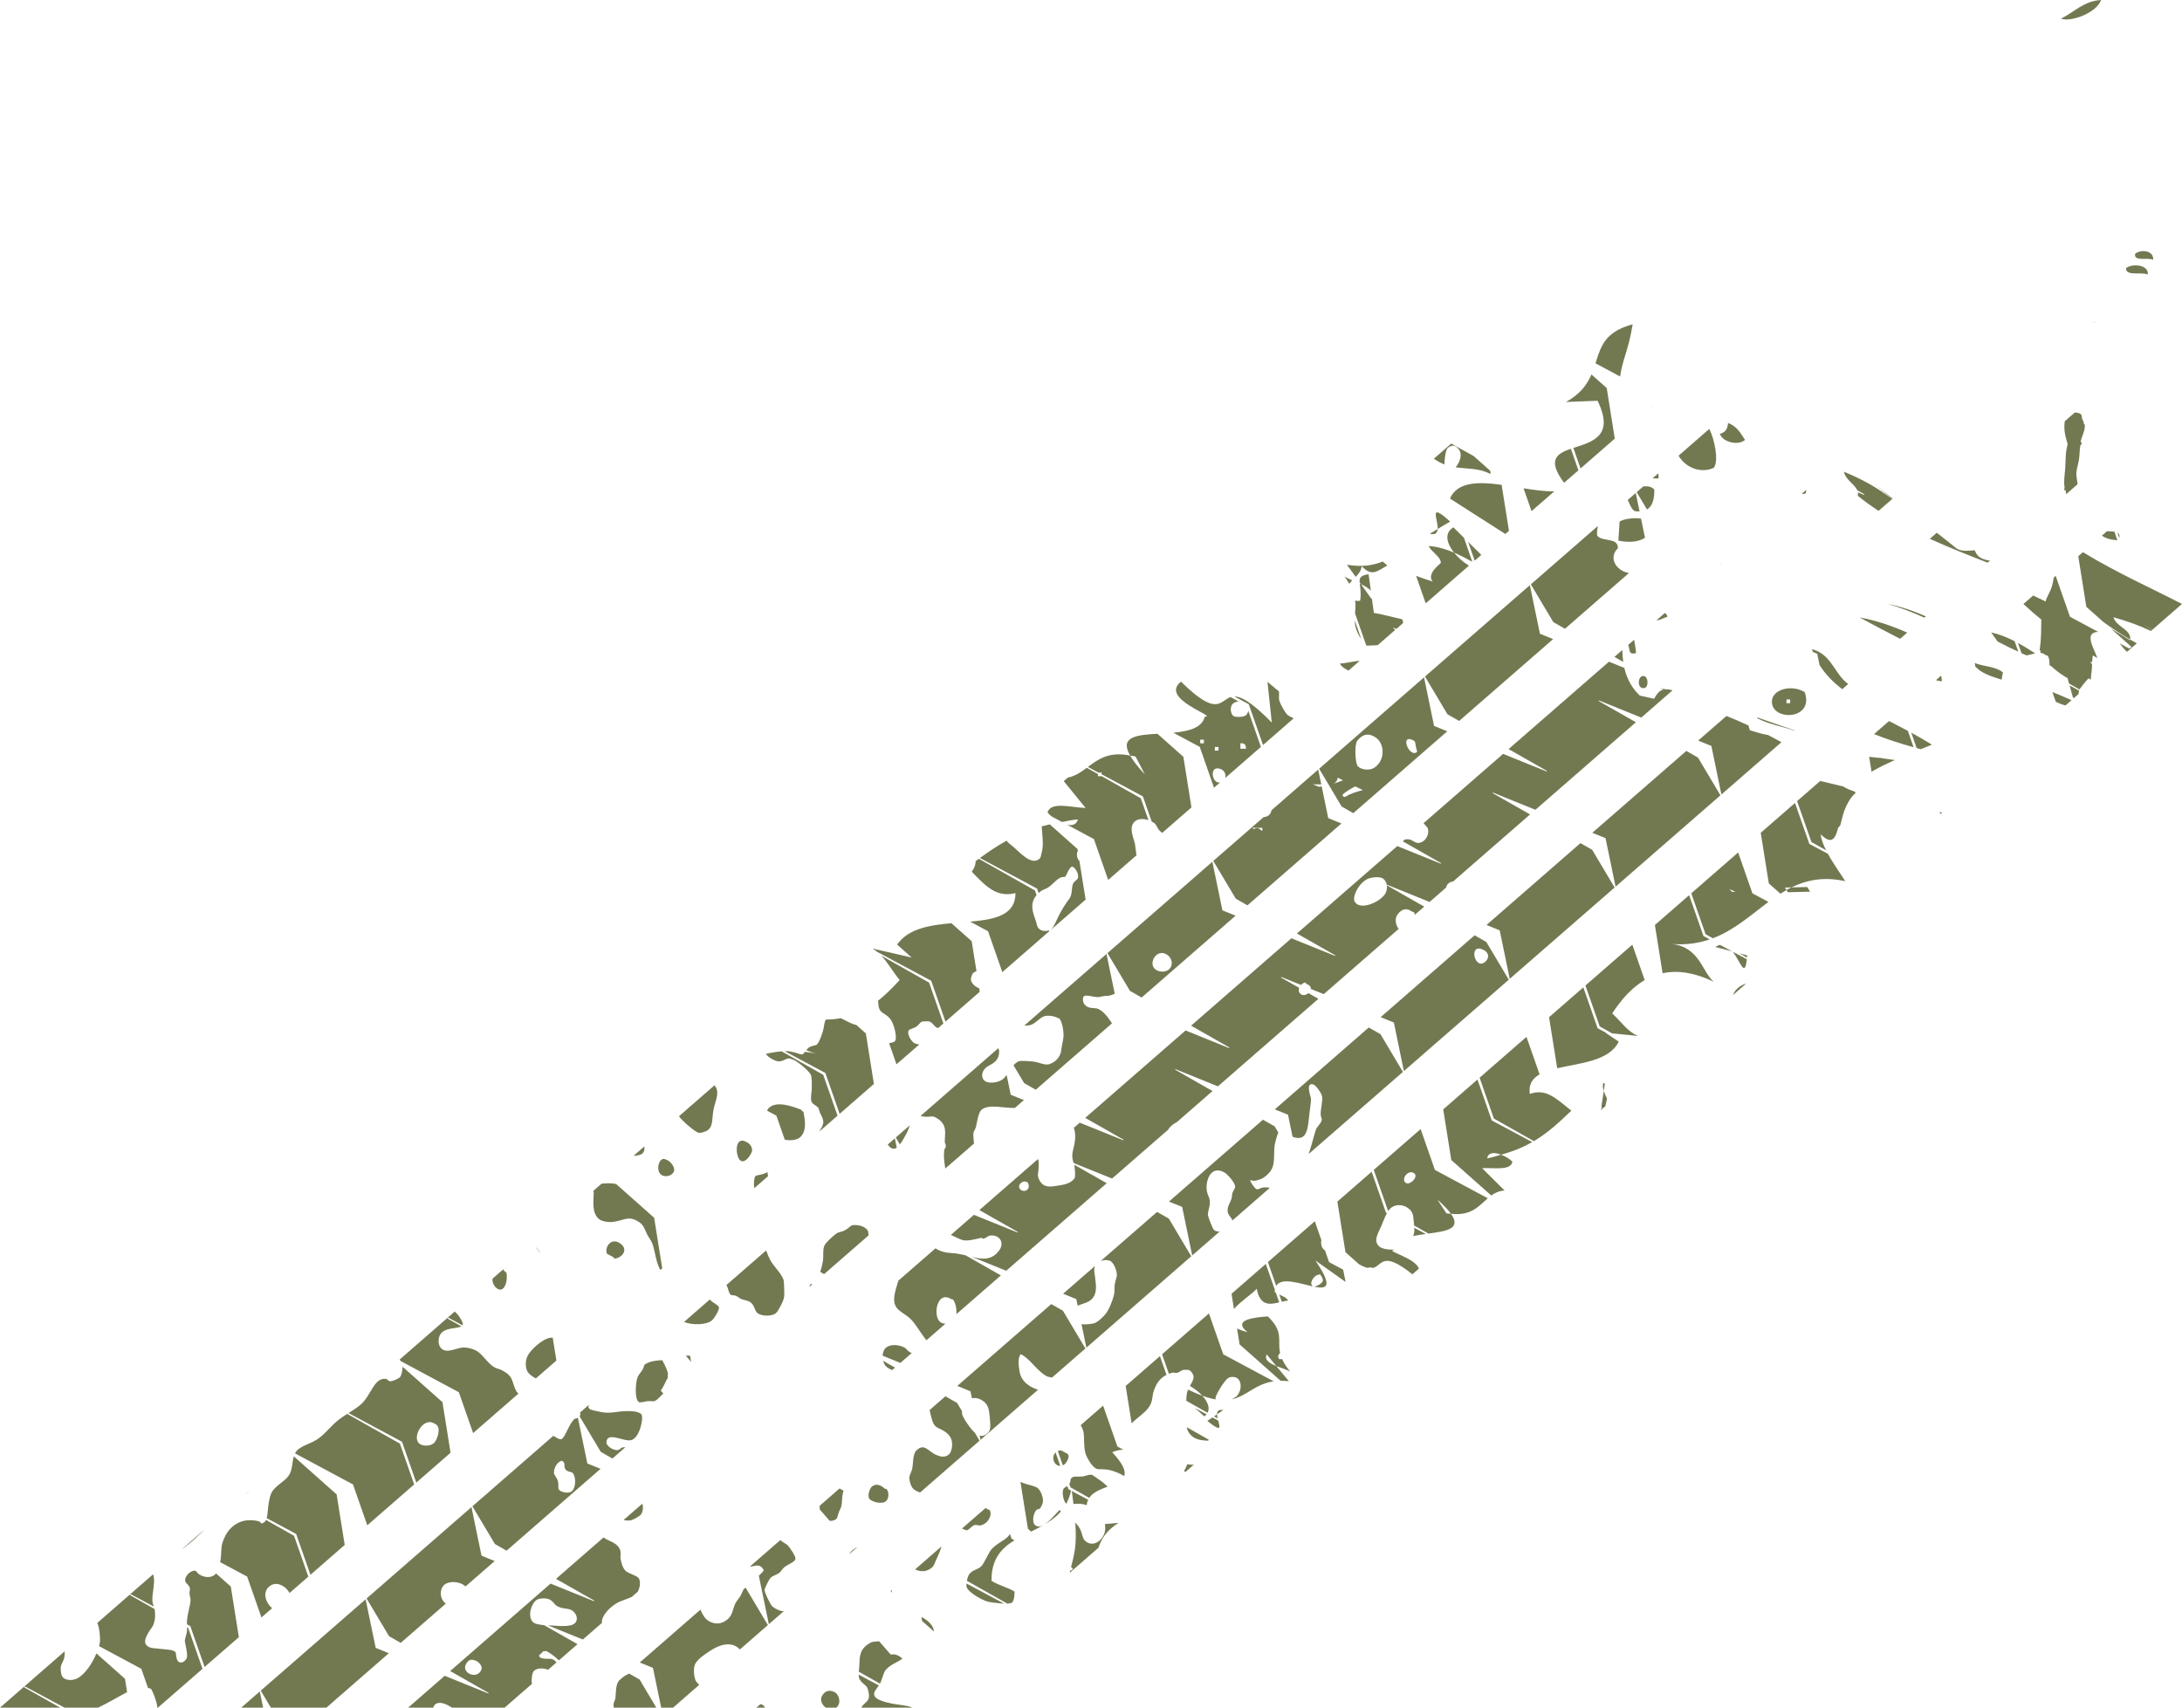 <?xml version="1.0" encoding="UTF-8" standalone="no"?><svg xmlns="http://www.w3.org/2000/svg" xmlns:xlink="http://www.w3.org/1999/xlink" fill="#000000" height="547.9" preserveAspectRatio="xMidYMid meet" version="1" viewBox="0.0 0.0 700.0 547.9" width="700" zoomAndPan="magnify"><g id="change1_1"><path d="M 202.508 487.707 C 203.176 487.504 205.055 486.594 205.641 485.844 C 206.273 485.023 206.391 483.664 206.098 482.379 L 200.039 487.652 C 200.934 487.832 201.824 487.906 202.508 487.707 Z M 216.105 376.016 C 216.867 374.582 215.02 372.551 214.062 372.184 C 213.051 371.789 212.953 371.586 212.223 372.055 C 211.133 372.762 210.547 375.688 212.125 376.895 C 213.141 377.672 215.336 377.465 216.105 376.016 Z M 224.129 363.414 C 224.961 363.566 226.617 362.977 227.195 362.473 C 228.996 360.891 228.223 358.691 229.074 355.215 C 229.672 352.812 230.984 350.121 229.195 348.203 L 217.848 358.09 C 217.906 358.184 217.949 358.285 218.016 358.379 C 218.902 359.613 223.023 363.219 224.129 363.414 Z M 241.988 381.184 L 246.398 377.34 L 246.195 376.051 C 245.938 376.168 245.684 376.293 245.387 376.414 C 243.801 377.102 242.719 376.902 242.324 377.355 C 241.906 377.836 241.84 379.441 241.883 380.328 C 241.898 380.641 241.941 380.914 241.988 381.184 Z M 400.602 225.918 L 405.184 239.023 L 415.027 230.453 C 414.164 230.039 413.297 229.59 413.125 229.434 C 412.199 228.586 410.773 225.934 410.438 224.867 C 410.184 224.043 410.402 222.941 410.305 221.824 L 406.613 218.746 L 408.004 231.82 C 401.539 225.215 398.191 223.445 395.996 223.449 Z M 235.988 415.688 C 236.637 415.902 237.242 416.527 237.762 416.734 C 238.961 417.211 240.191 417.168 241.125 418.117 C 242.141 419.156 242.141 420.598 242.988 421.254 C 244.48 422.398 247.57 422.254 248.742 421.422 C 249.387 420.961 249.758 420.164 250.281 419.219 C 251.613 416.832 251.688 416.043 251.582 413.762 C 251.535 412.691 251.531 411.012 251.344 410.52 C 250.465 408.219 248.035 406.148 246.949 403.984 C 246.285 402.66 246.082 401.703 245.762 401.184 L 233.027 412.277 C 233.719 413.277 233.578 414.559 234.395 415.344 C 234.746 415.691 235.066 415.395 235.988 415.688 Z M 171.902 442.234 L 178.492 436.492 L 177.316 429.133 C 176.785 429.129 176.277 429.195 175.84 429.328 C 173.68 430.023 170.258 432.926 169.211 435.098 C 168.414 436.758 168.543 439.051 169.324 440.191 C 169.844 440.945 170.781 441.617 171.902 442.234 Z M 77.387 547.852 L 84.414 547.852 L 83.34 542.66 Z M 185.934 454.379 L 192.723 465.773 L 196.469 467.918 L 200.625 464.297 C 200.215 464.285 199.824 464.312 199.5 464.418 C 199.148 464.531 198.711 465.402 197.598 465.211 C 195.93 464.926 194.48 463.602 194.543 462.695 C 194.805 458.906 200.746 463.086 202.91 461.879 C 204.406 461.055 205.156 458.98 205.488 457.91 C 205.668 457.312 206.355 454.586 205.773 453.773 C 204.957 452.656 201.867 452.668 200.535 452.727 C 197.281 452.852 195.633 453.715 191.992 452.832 C 190.93 452.566 189.145 452.383 188.844 451.684 C 188.719 451.406 188.777 451.07 188.922 450.695 L 186.102 453.148 C 186.16 453.539 186.195 453.902 186.141 454.043 C 186.09 454.164 186.016 454.27 185.934 454.379 Z M 180.285 468.641 C 181.715 469.453 180.59 470.449 181.477 471.484 C 182.285 472.434 183.371 471.938 183.922 472.809 C 184.848 474.27 184.715 477.516 183.297 478.531 C 182.41 479.176 180.109 478.793 179.41 478.031 C 178.789 477.359 179.434 476.762 178.922 475 C 178.691 474.191 177.727 473.113 177.703 472.609 C 177.633 470.875 178.863 468.863 180.285 468.641 Z M 177.504 460.641 L 151.555 483.25 L 158.77 495.348 L 162.516 497.488 L 192.664 471.223 L 188.426 469.516 L 185.391 454.828 C 184.836 455.156 184.246 455.246 184.449 455.078 C 183.02 456.312 182.113 458.816 181.07 460.613 C 180.129 462.234 179.789 461.949 177.82 460.852 C 177.703 460.781 177.609 460.707 177.504 460.641 Z M 117.297 513.09 L 83.648 542.395 L 86.895 547.852 L 104.703 547.852 L 124.754 530.383 L 120.52 528.66 Z M 281.406 305.371 L 298.738 314.648 L 303.316 327.762 L 314.309 318.188 L 314.141 317.102 C 312.891 316.566 311.84 315.699 311.492 314.508 C 311.332 313.953 311.875 312.512 312.117 312.246 C 312.402 311.93 312.812 311.738 313.262 311.602 L 311.723 301.957 L 305.219 296.18 C 298.211 296.805 291.301 297.941 287.812 303.047 L 292.469 307.188 L 279.891 304.309 C 280.441 304.625 280.941 304.984 281.406 305.371 Z M 147.199 446.652 L 151.781 459.766 L 166.336 447.082 C 166.258 447.012 166.172 446.965 166.094 446.895 C 164.867 445.652 164.727 443.047 163.688 441.645 C 162.938 440.641 162.066 440.211 161.059 439.617 C 160.32 439.184 159.184 439.062 158.363 438.516 C 156.242 437.074 154.84 434.621 153.168 433.543 C 152.195 432.902 150.309 432.262 148.637 432.305 C 146.41 432.352 143.289 434.469 141.469 432.496 C 140.379 431.328 140.484 428.875 141.574 427.66 C 143.156 425.898 146.762 426.234 148.031 425.527 L 143.535 422.996 L 143.828 422.738 L 148.395 425.184 C 148.402 425.16 148.434 425.152 148.438 425.137 C 148.734 424.426 147.684 422.945 147.25 422.285 C 146.902 421.746 146.332 421.215 145.895 420.762 L 128.207 436.172 C 128.305 436.324 128.414 436.48 128.543 436.656 Z M 374.148 306.133 C 376.168 307.273 376.363 309.613 375.211 310.82 C 373.852 312.246 371.113 311.871 370.156 310.473 C 368.684 308.32 371.246 304.5 374.148 306.133 Z M 366.242 320.027 L 396.391 293.766 L 392.156 292.055 L 388.934 276.469 L 355.281 305.785 L 362.496 317.887 Z M 269.363 357.34 L 280.355 347.758 L 277.77 331.535 L 274.703 328.809 C 274.328 328.738 273.953 328.648 273.609 328.516 C 272.32 328.016 270.98 327.215 269.676 326.645 C 268.148 326.953 266.574 327.094 264.961 327.086 C 264.309 328.027 264.445 329.363 263.984 330.852 C 263.566 332.211 262.82 334.387 262.078 335.109 C 261.723 335.453 260.488 335.387 259.473 336.082 C 259.219 336.254 258.941 336.574 258.676 336.906 C 259.625 337.355 260.676 337.75 261.895 338.035 C 260.637 337.781 259.426 337.59 258.23 337.453 C 257.926 337.852 257.648 338.191 257.477 338.25 C 256.895 338.434 255.734 337.816 254.754 337.598 C 253.984 337.438 253.445 337.348 253.012 337.219 C 252.598 337.227 252.18 337.238 251.77 337.266 L 264.781 344.227 Z M 281.746 321.004 L 281.789 320.973 C 281.773 320.984 281.766 320.992 281.746 321.004 Z M 281.676 321.062 L 281.699 321.047 L 281.727 321.023 C 281.715 321.035 281.691 321.047 281.676 321.062 Z M 317.223 341.902 C 319.027 340.949 320.512 340.023 320.539 337.285 C 320.543 337.109 320.445 336.734 320.281 336.27 L 295.316 358.016 C 295.816 358.117 296.363 358.246 296.945 358.277 C 298.363 358.359 299.082 357.906 300.156 358.5 C 304.023 360.648 303.145 363.207 303.082 366.309 C 303.07 366.777 303.477 367.262 303.445 367.723 C 303.41 368.184 302.938 368.613 302.891 369.07 C 302.684 371.188 302.949 372.914 303.258 374.887 L 312.461 366.879 C 312.422 365.785 312.156 364.367 312.277 363.488 C 312.336 363.023 312.926 362.25 313.109 361.473 C 313.367 360.336 313.848 356.93 314.863 356.055 C 317.195 354.023 322.422 355.656 325.605 355.426 L 328.48 352.922 L 324.246 351.207 L 322.938 344.879 C 322.516 345.457 322.062 345.984 321.531 346.359 C 320.215 347.281 316.832 347.977 315.527 346.402 C 314.707 345.41 314.84 343.16 317.223 341.902 Z M 389.727 239.648 L 390.902 239.648 L 390.902 240.824 L 390.832 240.824 L 390.824 240.707 C 390.648 240.715 390.547 240.793 390.387 240.824 L 389.727 240.824 Z M 397.934 238.461 C 399.207 238.367 399.797 238.945 399.691 240.23 L 397.934 240.23 Z M 386.215 238.461 L 385.039 238.461 L 385.039 237.305 L 386.215 237.305 Z M 376.406 235.066 L 384.887 239.609 L 389.461 252.719 L 391.414 251.027 C 388.812 251.629 387.77 245.496 391.398 246.637 C 392.82 247.078 393.43 248.496 393.039 249.609 L 404.508 239.621 L 400.426 227.949 C 400.371 228.523 400.133 229.059 399.738 229.434 C 399.09 230.07 396.266 230.246 395.574 229.609 C 394.809 228.914 394.492 226.895 395.371 225.906 C 395.867 225.336 396.613 225.09 397.367 225.062 L 394.824 223.629 C 391.32 224.754 390.613 230.254 378.875 218.691 C 371.766 224.25 390.863 229.953 386.492 229.934 C 385.613 233.57 381.25 234.625 376.406 235.066 Z M 353.398 247.848 L 353.398 248.402 L 366.645 255.496 L 369.469 263.562 C 369.797 263.734 370.102 263.914 370.352 264.109 C 371.016 264.613 371.258 265.664 371.816 266.285 C 372.129 266.621 372.473 266.922 372.824 267.219 L 382.223 259.031 L 379.637 242.801 L 371.309 235.406 C 364.633 235.789 359.047 236.348 362.566 242.406 C 363.164 242.535 363.664 242.531 364.301 242.723 L 367.27 248.418 C 364.957 245.965 363.477 244.016 362.566 242.406 C 355.781 241.008 352.285 243.59 349.008 246.051 L 352.359 247.848 Z M 336.645 341.398 C 335.227 341.859 333.363 340.812 331.621 340.586 C 329.887 340.371 327.277 340.254 326.781 340.488 C 326.145 340.777 325.617 341.23 325.145 341.77 L 328.539 347.469 L 332.285 349.605 L 356.734 328.309 C 356.727 328.289 356.715 328.262 356.699 328.242 C 355.344 326.23 353.684 323.914 351.719 323.512 C 350.66 323.293 348.645 323.648 347.68 321.852 C 347.473 321.461 347.223 320.309 347.598 319.766 C 348.227 318.855 350.5 319.965 352.43 319.871 C 352.914 319.848 353.68 319.613 354.301 319.531 C 354.844 319.473 355.617 319.496 355.93 319.414 C 356.543 319.258 357.098 319.031 357.617 318.816 L 354.977 306.051 L 328.617 329.004 C 329.406 329.043 330.168 329 330.816 328.766 C 332.305 328.246 333.453 326.582 334.938 326.047 C 336.195 325.598 338.566 326.055 339.277 326.578 C 339.41 326.676 339.738 326.531 339.949 326.855 C 340.84 328.148 341.215 330.73 341.195 332.242 C 341.188 333.289 340.59 335.613 340.391 337.27 C 340.215 338.707 338.969 340.641 336.645 341.398 Z M 340.711 263.711 C 342.359 263.414 343.859 263.027 345.797 262.883 C 345.34 264.543 344.012 264.949 342.387 264.605 L 350.93 269.188 L 355.512 282.297 L 364.586 274.398 C 364.578 274.367 364.574 274.352 364.574 274.32 C 364.352 272.883 364.258 271.609 364.117 270.828 C 363.836 269.227 361.969 265.562 363.926 263.664 C 365.094 262.527 366.906 262.605 368.434 263.129 L 365.969 256.086 L 353.398 248.996 L 353.398 249.016 L 352.234 249.016 L 352.234 248.34 L 348.648 246.316 C 346.781 247.719 344.934 249.004 342.559 249.461 L 341.254 250.59 L 348.262 259.211 C 343.863 259.105 337.035 256.988 336.062 260.672 C 336.453 261.121 336.879 261.516 337.301 261.891 Z M 311.23 295.684 L 316.973 298.762 L 321.551 311.879 L 336.598 298.77 L 336.496 298.473 C 335.512 298.812 334.281 298.762 333.398 298.027 C 332.586 297.34 332.586 296.176 332.207 295.168 C 331.297 292.672 330.281 289.789 332.539 287.172 L 332.012 285.664 L 314.02 275.516 C 313.668 275.77 313.316 276.027 312.961 276.285 C 313.027 277.402 312.555 278.531 311.746 279.66 C 316.625 284.766 319.887 287.949 325.773 286.527 C 325.793 293.648 319.121 294.992 311.23 295.684 Z M 333.199 286.527 C 333.457 286.297 333.691 286.062 334.008 285.832 C 334.621 285.398 335.551 285.223 336.402 284.613 C 337.941 283.508 339.09 281.902 340.547 281.434 C 340.691 281.391 341.711 281.281 341.707 281.281 C 342.277 280.797 342.816 278.285 344.012 277.98 C 345.395 278.777 346.012 280.516 345.84 281.57 C 345.738 282.207 344.738 282.668 344.336 283.312 C 343.641 284.438 344.141 286.875 343.07 288.305 C 342.016 289.715 340.938 291.328 339.965 293.168 C 338.957 295.082 338.047 297.535 337.32 298.059 C 337.301 298.078 337.27 298.086 337.246 298.102 L 337.277 298.188 L 348.27 288.613 L 346.285 276.188 C 346.102 276.039 345.938 275.844 345.797 275.57 C 345.441 274.867 345.324 273.656 345.781 273.02 L 345.68 272.379 L 336.781 264.477 C 335.887 264.68 335.02 264.895 334.176 265.117 C 334.254 265.699 334.285 266.422 334.359 267.398 C 334.516 269.746 334.746 271.336 334.156 273.609 C 333.883 274.695 333.934 275.16 333.328 275.629 C 330.832 277.562 327.426 273.75 325.285 271.844 C 324.477 271.129 323.453 270.492 322.914 269.707 C 319.855 271.398 317.09 273.293 314.367 275.262 L 332.691 285.074 Z M 279.777 476.859 C 278.93 477.512 278.293 479.844 278.816 480.719 C 279.473 481.82 282.977 482.785 284.293 481.555 C 285.059 480.844 285.301 479.066 284.547 477.883 C 284.359 477.586 283.953 477.676 283.875 477.602 C 282.586 476.398 281.055 475.863 279.777 476.859 Z M 219.465 424.086 L 219.488 424.133 C 222.059 425.137 226.395 425.125 228.281 423.699 C 229.227 422.984 230.812 420.098 230.652 419.48 C 230.414 418.562 228.82 418.16 227.715 416.902 Z M 281.742 321.012 C 281.738 321.016 281.734 321.02 281.727 321.023 Z M 219.996 434.914 L 221.762 436.941 L 221.344 434.906 C 221.031 434.902 220.707 434.914 220.355 434.918 C 220.234 434.922 220.117 434.922 219.996 434.914 Z M 212.453 436.383 C 212.195 436.383 211.941 436.379 211.715 436.406 C 210 436.578 208.465 436.676 206.727 437.836 C 206.609 438.273 206.484 438.688 206.328 439.047 C 205.875 440.039 204.883 440.887 204.512 441.918 C 203.918 443.562 203.52 448.785 204.895 449.785 C 205.391 450.152 207.262 449.547 207.68 449.52 C 209.258 449.41 209.508 449.801 210.469 449.254 C 210.742 449.098 211.895 447.996 212.801 447.066 L 211.973 446.117 C 213.043 444.723 213.445 443.199 214.25 442.047 C 214.242 441.898 214.234 441.754 214.223 441.66 C 214.176 441.312 214.312 441.039 214.285 440.742 C 214.188 439.848 213.379 438.02 212.453 436.383 Z M 142.117 513.543 C 141.027 511.934 141.23 509.648 142.465 508.492 C 143.781 507.246 147.312 507.098 149.344 508.957 L 158.707 500.805 L 154.473 499.094 L 151.25 483.512 L 117.598 512.828 L 124.812 524.926 L 128.559 527.066 L 142.996 514.492 C 142.668 514.219 142.363 513.902 142.117 513.543 Z M 341.059 415.055 L 345.293 416.773 L 345.727 418.883 C 347.254 418.258 349.309 417.867 350.383 416.648 C 352.207 414.578 351.48 411.766 351.312 409.793 C 351.242 408.855 350.758 407.324 351.305 406.129 Z M 285.703 510.352 L 286.293 511.02 L 285.977 510.109 Z M 69.301 504.785 C 69.16 504.973 69.008 505.137 68.84 505.262 C 67.25 506.461 65.242 505.895 64 505.16 C 63.363 504.777 63.016 503.922 62.477 503.898 C 60.969 503.863 59.004 505.891 59.465 507.387 C 59.66 508.027 60.652 508.434 60.93 509.566 C 61.012 509.906 60.738 510.539 60.805 511.402 C 60.836 511.84 61.145 512.812 61.137 513.27 C 61.109 514.816 60.246 517.227 59.988 519.887 C 59.949 520.297 59.977 520.699 59.992 521.125 L 61.055 521.695 L 65.637 534.797 L 76.629 525.23 L 74.043 508.992 Z M 329.477 381.746 C 327.934 382.887 325.664 380.777 327.797 379.324 C 328.383 378.93 328.848 378.98 329.426 379.207 C 330.047 379.449 330.414 381.066 329.477 381.746 Z M 339.496 380.363 C 337.16 380.738 334.508 381.355 333.199 378.078 C 332.695 376.863 333.156 376.164 333.203 374.613 C 333.227 373.734 333.34 372.832 333 371.84 L 314.195 388.219 L 326.527 395.23 L 326.367 395.379 L 312.438 389.742 L 305.039 396.184 C 306.543 396.836 308.023 397.672 308.984 397.879 C 310.352 398.172 312.34 397.711 314.809 397.117 C 314.953 397.082 315.301 397.449 315.477 397.398 C 316.574 397.094 316.879 396.488 317.629 396.402 C 320.613 396.02 322.402 398.652 320.523 401.203 C 317.941 404.73 314.383 403.855 311.758 403.211 L 322.805 407.684 L 355.043 379.598 L 344.648 373.676 C 344.805 374.828 345.078 377.422 344.738 377.953 C 343.562 379.816 340.844 380.145 339.496 380.363 Z M 321.09 409.176 L 309.773 402.734 C 308.191 402.367 306.625 402.051 305.238 402.004 C 303.73 401.945 301.547 401.531 300.125 400.477 L 288.203 410.859 C 287.906 411.848 287.594 412.793 287.352 413.691 C 286.785 415.871 286.535 417.758 287.438 419.234 C 288.398 420.816 290.551 421.598 292.234 423.258 C 293.762 424.762 295.367 427.742 297.211 429.977 L 303.297 424.672 C 302.66 424.645 302.059 424.473 301.637 424.137 C 299.172 422.188 300.547 413.887 305.145 416.766 C 305.305 416.859 305.574 416.719 305.82 417.043 C 306.516 417.949 306.953 419.953 306.816 421.609 Z M 283.316 436.57 C 283.465 437.16 283.699 437.711 284.055 438.156 C 284.531 438.762 285.316 439.184 286.227 439.539 L 287.133 438.746 Z M 117.828 489.344 L 132.871 476.238 L 128.285 463.129 L 111.395 453.605 C 110.41 454.23 109.414 454.879 108.492 455.609 C 106.32 457.34 104.57 459.641 102.57 461.203 C 99.922 463.273 96.758 463.598 95.117 465.539 C 94.926 465.766 94.773 466.012 94.645 466.266 L 113.246 476.234 Z M 78.297 479.648 C 79.078 479.035 79.805 478.422 80.395 477.82 Z M 173.547 402.008 L 171.695 399.879 C 172.219 400.668 172.855 401.418 173.547 402.008 Z M 160.531 413.738 C 162.242 413.66 162.914 410.23 162.465 408.328 L 161.426 407.41 L 161.715 407.156 C 161.699 407.148 161.691 407.125 161.676 407.125 C 161.656 407.117 161.617 407.102 161.594 407.09 L 158.039 410.188 C 158.023 410.238 158 410.289 157.996 410.332 C 157.824 411.965 159.258 413.797 160.531 413.738 Z M 99.594 505.23 L 110.582 495.652 L 107.996 479.43 L 94.254 467.219 C 93.707 469.082 93.867 471.387 92.742 473.219 C 91.609 475.059 89.152 476.102 87.555 478.172 C 86.629 479.367 86.305 481.387 86.043 483.371 C 85.871 484.645 85.844 486.035 85.559 487.055 L 95.008 492.117 Z M 139.117 456.574 C 139.695 456.879 140.082 456.977 140.438 457.582 C 141.223 458.926 140.18 462.188 139.137 463.031 C 137.73 464.164 135.172 463.938 134.297 462.93 C 132.312 460.637 135.84 454.781 139.117 456.574 Z M 133.547 475.652 L 144.539 466.07 L 141.949 449.844 L 129.164 438.488 C 129.133 439.703 128.738 441.336 128.371 441.754 C 127.859 442.32 126.102 443.086 125.277 443.148 C 124.695 443.203 124.254 442.395 123.715 442.352 C 119.887 442.055 119.145 447.574 115.762 450.57 C 114.68 451.539 113.262 452.414 111.797 453.34 L 128.965 462.539 Z M 83.871 518.91 L 87.293 515.941 C 85.289 514.309 84.227 511.082 86.105 509.223 C 87.23 508.098 89.016 507.559 91.191 509.113 C 91.898 509.609 92.477 510.309 92.883 511.066 L 98.914 505.816 L 94.332 492.703 L 85.352 487.641 C 85.207 487.945 85.023 488.191 84.777 488.363 C 83.371 489.289 84.148 488.316 82.723 487.988 C 80.152 487.395 76.453 487.457 73.531 490.824 C 72.59 491.898 71.875 493.445 71.406 494.824 C 70.848 496.457 71.031 498.652 70.816 500.09 C 70.762 500.445 70.699 500.801 70.625 501.16 L 79.293 505.805 Z M 244.844 334.574 L 244.715 334.684 C 244.785 334.652 244.848 334.641 244.918 334.609 Z M 241.266 369.211 C 241.328 368.305 240.949 367.266 239.832 366.57 C 235.504 363.883 235.895 370.734 237.371 372.176 C 239.02 373.77 241.211 369.969 241.266 369.211 Z M 60.203 495.582 L 60.266 495.613 C 61.914 494.297 63.523 492.789 64.953 491.387 C 65.121 491.207 65.27 491.023 65.434 490.859 L 58.27 497.094 C 58.707 496.801 59.141 496.484 59.574 496.152 Z M 206.688 367.812 L 203.242 370.816 C 204.516 370.766 205.68 370.488 206.137 370.02 C 206.73 369.406 206.848 368.609 206.688 367.812 Z M 192 390.965 C 192.945 391.848 195.066 392.219 196.777 391.996 C 200.09 391.539 201.375 390.113 204.191 391.578 C 206.539 392.797 206.566 393.871 207.578 395.965 C 208.043 396.926 208.918 398.008 209.227 398.848 C 210.207 401.492 210.34 404.543 211.656 407.09 C 211.715 407.211 211.789 407.316 211.852 407.438 L 212.449 406.914 L 209.859 390.688 L 197.781 379.961 C 197.648 379.906 197.504 379.832 197.387 379.805 C 196.586 379.598 194.645 379.531 192.984 379.746 L 190.387 382.004 C 190.434 382.379 190.477 382.785 190.453 383.246 C 190.34 385.82 189.992 389.117 192 390.965 Z M 194.703 402.219 L 196.871 403.383 L 197.012 403.781 C 199.371 403.75 201.973 400.887 198.844 398.832 C 196.055 396.988 193.887 400.047 194.703 402.219 Z M 325.461 494.156 L 324.516 493.645 L 323.953 492.039 C 323.879 492.227 323.805 492.414 323.691 492.578 C 322.59 494.109 319.938 494.984 318.074 497.035 C 317.465 497.707 316.988 498.895 316.508 499.695 C 315.855 500.781 315.422 501.922 314.695 502.578 C 313.578 503.566 312.047 503.691 311.07 504.859 C 310.609 505.414 310.332 506.312 310.18 507.148 L 323.219 514.504 C 323.289 514.504 323.328 514.488 323.391 514.488 C 323.758 514.359 324.141 514.281 324.566 514.25 C 325.395 513.516 325.465 511.797 325.477 510.621 C 323.355 509.262 320.664 508.742 318.09 507.176 C 317.992 500.211 321.238 496.723 325.461 494.156 Z M 536.27 302.848 C 540.957 303.215 544.938 302.586 548.496 301.375 L 546.48 300.293 L 541.895 287.188 L 530.902 296.758 L 533.367 312.215 C 537.902 311.262 543.312 311.855 549.844 314.992 C 546.07 312.012 545.359 303.805 536.27 302.848 Z M 555.656 286.121 C 555.379 285.832 555.098 285.559 554.824 285.266 C 555.477 285.547 556.133 285.812 556.785 286.078 C 556.406 286.094 556.031 286.102 555.656 286.121 Z M 557.613 273.492 L 542.57 286.594 L 547.156 299.703 L 549.48 301.016 C 556.438 298.383 561.73 293.516 567.344 289.359 L 562.191 286.598 Z M 550.309 303.82 L 555.652 305.203 L 551.793 303.141 C 551.324 303.242 550.832 303.449 550.309 303.82 Z M 560.391 307.742 L 555.902 305.34 C 558.418 308.676 559.746 313.832 560.391 307.742 Z M 560.434 307.199 C 560.453 306.973 560.477 306.766 560.496 306.512 L 558.047 305.848 Z M 551.934 255.156 L 544.723 243.047 L 540.988 240.91 L 510.828 267.172 L 515.066 268.891 L 518.285 284.461 Z M 361.125 444.648 L 363.043 456.656 C 364.766 454.785 367.379 453.348 368.777 451.145 C 369.809 449.512 369.66 447.758 370.012 446.621 C 370.863 443.844 372.172 442.094 374.223 441.078 L 372.121 435.07 Z M 490.77 350.961 C 490.324 347.867 491.637 345.973 493.91 344.68 L 489.699 332.652 L 474.668 345.75 L 479.242 358.852 L 492.086 366.098 C 496.836 363.289 500.375 359.844 504.098 356.332 C 498.844 352.035 495.754 349.16 490.77 350.961 Z M 413.266 417.254 C 412.535 416.172 411.688 415.949 410.398 415.316 L 411.203 417.629 C 411.926 417.449 412.617 417.301 413.266 417.254 Z M 447.137 401.043 C 447.141 400.98 447.164 400.91 447.176 400.852 C 447.031 400.859 446.914 400.902 446.773 400.902 C 445.293 400.965 443.078 400.621 442.242 399.676 C 440.727 397.941 441.836 396.148 443.145 393.277 C 443.711 392.02 444.219 390.469 444.93 389.191 L 444.617 389.027 L 440.035 375.914 L 429.035 385.492 L 431.633 401.723 L 435.977 405.586 C 437.066 406.215 437.949 406.578 438.688 406.754 C 439.113 406.629 439.59 406.586 440.145 406.676 C 440.246 406.703 440.336 406.762 440.426 406.793 C 443.523 406.066 443.281 400.996 453.117 408.82 L 455.195 407.008 C 454.062 403.535 444.262 401.258 447.137 401.043 Z M 453.367 396.559 C 454.66 396.273 456.031 396.062 457.395 395.871 L 453.719 393.902 C 453.77 394.824 453.719 395.613 453.367 396.559 Z M 464.355 229.156 L 468.105 231.293 L 498.254 205.035 L 494.016 203.312 L 490.793 187.738 L 457.148 217.047 Z M 244.586 546.91 C 244.406 546.812 244.184 546.766 243.938 546.734 L 242.652 547.852 L 245.438 547.852 C 245.227 547.453 244.965 547.113 244.586 546.91 Z M 280.551 544.078 C 280.055 542.863 281.047 542.082 281.941 540.723 L 275.484 537.258 C 275.484 537.719 275.512 538.137 275.633 538.438 C 276.25 539.949 277.691 540.469 278.195 541.379 C 278.395 541.73 278.68 543.016 278.742 543.492 C 279.062 545.93 277.457 545.988 276.371 547.715 C 276.352 547.75 276.336 547.805 276.312 547.852 L 292.699 547.852 C 290.977 547.047 288.543 547.031 286.148 546.539 C 284.137 546.129 281.078 545.391 280.551 544.078 Z M 589.711 265.48 C 589.723 265.473 589.727 265.465 589.738 265.461 C 589.727 265.465 589.727 265.465 589.711 265.48 Z M 591.398 252.336 C 588.977 251.75 586.48 251.145 583.961 250.543 L 576.523 257.016 L 581.117 270.129 L 585.82 272.785 C 584.891 270.941 584.219 269.148 584.105 267.664 C 586.355 269.902 587.629 269.871 588.484 268.66 C 588.918 268.051 589.254 267.156 589.547 266.086 L 589.652 265.684 L 589.684 265.582 L 589.703 265.523 L 589.707 265.5 C 589.617 265.59 589.535 265.648 590.352 264.852 L 590.406 264.645 L 590.633 263.789 L 591.098 261.977 C 591.664 259.598 593.16 256.426 594.801 254.844 C 594.941 254.699 595.098 254.586 595.25 254.453 L 595.082 253.973 C 593.59 253.492 592.293 252.965 591.398 252.336 Z M 30.938 530.449 C 29.656 533.492 27.414 537.086 24.785 538.457 C 23.371 539.203 21.191 539.188 20.195 538.141 C 19.629 537.555 19.395 536.082 19.496 534.871 C 19.582 533.84 20.402 532.949 20.633 531.719 C 20.734 531.188 20.738 530.516 20.762 529.766 L 0 547.852 L 19.316 547.852 L 7.715 541.309 L 8.012 541.043 L 20.719 547.852 L 31.473 547.852 C 32.918 547.109 34.484 546.359 36.07 545.457 C 37.316 544.766 38.824 543.895 40.152 543.207 C 40.355 543.102 40.562 542.98 40.77 542.875 L 40.086 538.574 Z M 465.152 159.945 L 482.93 171.309 L 484.086 170.301 L 481.73 155.543 C 474.312 154.516 467.547 154.5 465.152 159.945 Z M 664.98 223.645 C 665.027 223.805 665.145 223.906 665.273 224.004 L 666.781 222.691 C 666.828 222.281 666.906 221.898 667.016 221.562 L 663.93 219.906 C 664.242 221.062 664.578 222.27 664.98 223.645 Z M 281.973 320.836 C 281.965 320.844 281.969 320.832 281.969 320.836 C 282.035 320.785 282.105 320.727 281.973 320.836 Z M 282.441 324.277 C 283.047 325.098 284.621 325.531 285.707 327.043 C 286.891 328.684 287.938 333.086 287.074 334.059 C 286.859 334.305 286.074 334.531 285.23 334.676 L 287.598 341.453 L 294.887 335.109 C 294.09 334.961 293.406 334.797 293.047 334.469 C 292.164 333.695 290.984 331.844 291.457 330.668 C 291.668 330.152 293.18 329.898 293.852 329.445 C 294.934 328.723 295.098 327.992 295.816 327.746 C 296.09 327.645 297.895 327.652 297.902 327.648 C 299.188 327.934 299.605 329.234 300.527 329.676 C 300.648 329.734 300.801 329.785 300.945 329.832 L 302.645 328.348 L 298.059 315.242 L 282.703 306.578 C 284.777 308.754 286.305 311.551 288.605 314.422 C 287.41 315.738 286.148 317.066 284.809 318.328 C 284.141 318.965 283.453 319.586 282.746 320.18 L 281.797 320.965 C 281.832 320.938 281.867 320.91 281.895 320.895 L 281.867 320.91 L 281.789 320.973 L 281.742 321.012 L 281.699 321.047 L 281.66 321.074 C 281.824 321.777 281.68 323.246 282.441 324.277 Z M 659.535 225.172 C 660.586 225.676 661.613 226.059 662.617 226.316 L 664.555 224.629 C 662.527 223.73 660.5 222.836 658.434 222.016 C 658.738 223.078 659.129 224.125 659.535 225.172 Z M 603.039 243.078 C 603.047 243.105 603.031 243.137 603.035 243.168 C 601.883 243.027 600.746 242.902 599.637 242.789 L 600.402 247.582 C 602.672 246.258 605.215 245.031 607.891 243.84 C 606.453 243.613 605.02 243.406 603.613 243.23 Z M 382.164 403.039 L 374.957 390.938 L 371.203 388.805 L 353.094 404.574 C 354.309 404.082 355.656 404.23 356.289 404.59 C 356.992 405 358.16 406.848 358.297 408.891 C 358.355 409.672 357.805 410.824 357.621 412.066 C 357.445 413.223 357.617 414.305 357.398 415.281 C 356.852 417.664 355.602 420.43 354.66 421.562 C 353.711 422.699 352.422 423.852 351.469 424.34 C 350.699 424.742 348.719 424.988 346.957 424.84 L 348.516 432.359 Z M 498.648 157.609 C 495.734 157.699 492.309 157.219 488.762 156.648 L 491.328 163.996 Z M 436.871 181.668 C 440.188 185.164 441.852 183.156 445.055 181.434 L 443.609 180.145 C 440.641 181.324 437.129 182.016 432.109 181.172 L 434.922 185.07 C 435.793 184.195 436.586 183.23 436.871 181.668 Z M 238.852 509.594 C 238.199 510.203 238.109 511.047 237.523 512.039 C 237.051 512.855 236.324 513.566 235.988 514.238 C 235.07 516.078 235.039 518.062 233.559 519.375 C 230.984 521.66 228.461 520.832 227.066 519.852 C 225.969 519.086 225.309 517.816 224.703 516.414 L 205.242 533.363 L 209.473 535.086 L 212.113 547.852 L 215.922 547.852 L 224.32 540.535 C 223.816 540.035 223.383 539.574 223.191 539.207 C 222.707 538.258 222.227 535.117 223.113 533.664 C 224.164 531.941 226.152 530.762 227.531 529.809 C 230.645 527.672 234.617 526.328 237.273 529.102 C 237.305 529.137 237.316 529.152 237.348 529.188 L 246.34 521.352 L 239.207 509.355 C 239.086 509.434 238.961 509.488 238.852 509.594 Z M 262.957 483.086 C 262.957 483.164 262.941 483.234 262.945 483.32 C 262.953 483.645 262.969 483.965 262.984 484.262 L 266.152 487.902 C 266.875 487.957 267.621 487.836 268.203 487.371 C 268.684 486.977 268.754 486.23 269.035 485.348 C 269.258 484.656 269.668 484.035 269.863 483.332 C 270.223 482.059 270.062 480.434 270.395 478.984 C 270.449 478.766 270.539 478.531 270.641 478.266 L 269.34 477.523 Z M 312.609 489.277 C 313.133 489.086 313.969 489.496 314.445 489.406 C 316.844 488.938 318.395 486.293 317.551 484.539 C 317.391 484.219 316.957 484.336 316.879 484.262 C 316.668 484.074 316.434 483.918 316.191 483.789 L 308.605 490.395 C 309.375 490.758 310.07 490.961 310.188 490.957 C 310.727 490.941 311.578 489.656 312.609 489.277 Z M 282.285 540.137 C 282.344 540.039 282.398 539.941 282.453 539.828 C 283.133 538.434 283.395 536.656 284.117 535.789 C 285.691 533.902 288.078 533.285 289.477 532.125 C 288.492 531.129 287.195 530.523 285.746 530.809 L 282.027 526.543 C 280.848 526.598 279.836 526.715 279.422 526.93 C 275.68 528.859 275.805 531.469 275.703 534.055 C 275.68 534.707 275.574 535.535 275.512 536.312 Z M 291.965 433.859 C 291.141 433.41 290.797 432.668 290.223 432.355 C 288.566 431.438 285.555 430.973 283.973 432.609 C 283.484 433.121 283.211 434.004 283.164 434.945 L 288.848 437.25 L 292.496 434.078 C 292.316 434.012 292.141 433.945 291.965 433.859 Z M 257.375 356.469 C 257.262 356.359 257.094 356.039 256.945 355.98 C 254.531 355.07 249.07 352.953 246.598 355.508 C 246.379 355.727 246.223 356.008 246.09 356.324 L 249.066 357.918 L 251.75 365.605 C 253.504 366.062 255.633 365.715 256.559 364.961 C 259.039 362.926 258.16 358.891 257.801 356.961 C 257.695 356.383 257.73 356.82 257.375 356.469 Z M 290.809 363.629 C 291.328 362.664 291.613 361.785 291.867 361.027 L 287.375 364.938 L 288.695 367.16 C 289.465 366.168 290.164 364.809 290.809 363.629 Z M 201.836 536.914 C 201.266 537.203 200.672 537.496 200.109 537.84 L 198.539 539.203 C 197.406 540.77 197.676 542.906 197.422 544.812 C 197.328 545.539 196.855 546.199 196.836 546.617 C 196.816 547.035 196.859 547.445 196.926 547.852 L 210.555 547.852 L 205.184 538.82 Z M 284.793 367.188 C 285.844 368.684 286.805 368.801 287.688 368.184 L 287.07 365.203 Z M 404.965 266.59 C 403.582 265.73 403.871 265.355 402.035 266.012 C 401.973 265.871 401.949 265.699 401.902 265.555 C 402.961 265.59 403.992 265.621 404.965 265.605 Z M 405.379 262.145 L 389.234 276.203 L 396.449 288.309 L 400.199 290.449 L 430.344 264.188 L 426.109 262.473 L 424.008 252.305 C 423.727 252.348 423.434 252.402 423.16 252.426 C 422.496 252.18 421.848 251.895 421.184 251.648 C 422.105 251.637 423.004 251.633 423.871 251.652 L 422.887 246.891 L 407.898 259.949 C 407.676 261.152 406.91 262.062 405.379 262.145 Z M 360.324 465.066 L 358.469 464.066 L 353.887 450.953 L 346.684 457.223 C 347.012 457.789 347.309 458.383 347.469 458.91 C 348.07 460.848 347.414 464.66 348.523 467.059 C 349.168 468.434 350.227 470.328 351.699 471.199 C 352.309 471.555 354.25 471.09 356.512 471.762 C 357.609 472.09 359.406 472.707 360.633 473.594 C 361.238 472.035 360.395 469.746 356.812 465.91 C 357.785 465.434 358.988 465.184 360.324 465.066 Z M 154.441 535.621 C 153.172 539.016 147.91 536.781 149.48 533.895 C 150.246 532.484 151.207 532.035 153.008 532.984 C 153.781 533.402 154.82 534.609 154.441 535.621 Z M 197.43 514.59 C 199.047 513.527 201.117 513.074 202.648 512.344 L 204.609 510.633 C 205.379 509.258 205.535 507.297 204.918 506.332 C 204.379 505.484 201.445 504.734 200.699 503.969 C 199.633 502.867 199.324 501.242 199.113 500.164 C 198.879 498.938 199.43 497.957 198.664 496.664 C 197.461 494.656 195.219 494.496 193.629 493.234 L 178.379 506.527 L 190.711 513.543 L 190.547 513.684 L 176.621 508.051 L 144.426 536.102 L 156.758 543.121 L 156.594 543.266 L 142.664 537.629 L 130.934 547.852 L 138.961 547.852 C 139.098 547.457 139.285 547.098 139.594 546.828 C 140.828 545.738 142.891 546.488 145.02 547.852 L 161.887 547.852 L 170.664 540.207 C 170.422 539.16 170.625 536.715 171.258 536.09 C 172.445 534.898 174.711 535.223 175.832 535.695 L 178.535 533.344 C 178.258 532.992 177.926 532.672 177.516 532.41 C 176.125 531.789 173.418 532.777 172.883 531.113 C 173.387 530.719 173.805 530.25 174.234 529.785 C 174.57 529.75 174.91 529.715 175.254 529.676 C 176.688 530.434 178.051 531.492 179.305 532.672 L 185.27 527.48 L 174.535 521.371 C 173.051 521.25 171.574 521.012 170.949 520.371 C 169.176 518.57 170.352 514.543 172.133 513.301 C 172.992 512.707 175.227 512.621 176.297 513.129 C 177.238 513.582 178.133 514.91 178.469 515.121 C 180.746 516.559 182.605 515.578 184.098 517.129 C 184.227 517.258 185.852 518.984 184.551 520.621 C 183.363 522.109 178.941 521.609 177.566 521.52 C 177.086 521.496 176.449 521.48 175.77 521.445 L 186.988 525.984 L 193.121 520.645 C 193.117 520.598 193.098 520.562 193.094 520.52 C 192.965 518.562 195.188 516.043 197.43 514.59 Z M 332 489.227 C 331.109 488.422 331.398 485.871 332.316 484.633 C 332.66 484.152 333.363 484.141 333.508 484.031 C 334.137 483.523 334.516 482.223 334.586 481.793 C 334.723 480.922 334.215 478.664 333.031 477.531 C 332.238 476.766 330.266 476.465 329.207 476.109 C 328.562 475.898 327.93 475.66 327.367 475.441 L 329.766 490.457 L 330.785 491.367 C 332.074 490.734 333.352 490.07 334.594 489.363 C 333.66 489.836 332.754 489.914 332 489.227 Z M 334.754 489.27 C 336.844 488.07 338.809 486.707 340.383 484.867 C 340.234 484.742 340.078 484.605 339.938 484.473 C 338.91 485.316 336.781 488.156 334.754 489.27 Z M 341.164 470.012 C 342.098 469.559 343.039 467.664 342.766 466.895 C 342.559 466.312 342.031 466.199 341.449 465.879 C 341.039 465.652 340.586 465.273 340.105 465.316 C 339.824 465.359 339.574 465.43 339.355 465.52 L 340.949 470.086 C 341.023 470.062 341.098 470.047 341.164 470.012 Z M 354.477 491.238 C 353.93 494.18 350.578 496.703 348.035 494.25 C 347.207 493.457 347.172 491.805 346.449 490.449 C 346.039 489.672 345.523 489.035 344.961 488.469 C 345.496 496.215 344.586 498.715 343.602 502.738 L 344.238 503.316 L 343.602 503.875 L 343.363 503.75 C 343.305 504.012 343.238 504.289 343.18 504.574 L 352.371 496.566 C 353.32 493.793 354.891 491.008 358.828 488.578 L 354.457 488.941 C 354.598 489.688 354.617 490.453 354.477 491.238 Z M 342.758 477.762 L 342.391 476.727 C 341.824 477.16 341.328 477.227 341.09 477.852 C 340.648 479.02 341.199 481.68 342.055 482.441 C 342.727 481.227 343.258 479.824 343.609 478.211 Z M 310.086 509.184 C 310.945 511.195 315.242 513.328 316.691 513.785 C 317.418 514.023 320.102 514.371 322.129 514.477 L 310.062 508.012 C 310.012 508.594 310.027 509.055 310.086 509.184 Z M 517.977 284.734 L 510.777 272.621 L 507.023 270.488 L 476.883 296.754 L 481.109 298.461 L 484.332 314.039 Z M 341 420.512 L 337.254 418.375 L 307.105 444.629 L 311.336 446.352 L 311.805 448.598 C 313.016 448.332 314.426 448.629 315.793 449.797 C 317.113 450.945 317.344 452.605 317.527 454.762 C 317.652 456.293 317.957 458.465 317.203 459.363 C 316.219 460.543 315.234 460.844 314.277 460.57 L 314.562 461.93 L 333.004 445.863 C 330.418 445.023 327.645 443.398 327.082 439.965 C 326.836 438.516 326.363 435.637 327.465 434.453 C 330.391 435.797 332.668 439.867 335.746 441.488 C 336.348 441.797 336.898 441.801 337.496 441.949 L 348.207 432.617 Z M 340.137 470.277 L 338.633 465.973 C 337.16 467.348 338.082 470.355 340.137 470.277 Z M 344.688 482.488 C 346.227 482.348 347.395 482.445 348.637 482.898 C 348.684 482.242 348.84 481.664 349.078 481.145 L 343.836 478.336 C 344.039 479.844 344.219 481.238 344.383 482.523 C 344.484 482.512 344.605 482.488 344.688 482.488 Z M 355.344 476.934 C 354.836 476.461 354.305 475.984 353.715 475.492 C 353.418 475.246 350.441 473.199 350.41 473.191 C 349.426 472.887 348.328 473.543 347.379 473.672 C 346.195 473.824 344.652 473.578 344.133 473.906 C 342.918 474.676 343.828 474.922 343.035 476.047 L 343.426 477.168 L 349.426 480.543 C 350.645 478.73 353.051 477.789 355.344 476.934 Z M 555.953 319.234 L 560.18 315.551 C 558.277 316.102 556.586 317.438 555.953 319.234 Z M 250.52 494.242 C 250.457 494.188 250.414 494.125 250.352 494.07 L 240.605 502.555 C 240.719 502.574 240.836 502.59 240.945 502.582 C 242.18 502.457 243.867 501.406 245.016 503.789 C 244.379 504.785 243.91 504.965 243.438 505.543 L 246.652 521.078 L 251.555 516.805 C 251.305 516.879 251.062 516.926 250.809 516.875 C 249.527 516.598 248.23 515.832 247.684 515.27 C 247.07 514.648 245.266 510.918 245.281 510.031 C 245.285 509.566 246.715 506.711 247.156 506.246 C 247.848 505.516 249.105 505.266 250.035 504.59 C 250.496 504.27 250.82 503.453 251.547 502.852 C 252.895 501.723 254.973 501.242 255.188 500.098 C 255.34 499.367 253.473 496.602 252.723 495.777 C 252.309 495.332 251.32 494.957 250.52 494.242 Z M 59.992 522.059 C 60.008 522.488 60.031 522.914 59.98 523.344 C 59.844 524.512 59.293 525.613 59.301 526.527 C 59.301 527.016 60.457 531.07 59.84 532.102 C 59.461 532.727 58.82 533.414 57.906 533.355 C 56.293 533.242 56.594 530.305 56.289 530.012 C 55.379 529.148 53.234 529.238 51.516 528.988 C 49.738 528.738 47.664 528.973 46.773 527.512 C 45.703 525.762 48.809 522.117 49.02 521.664 C 49.707 520.199 49.949 518.562 49.609 516.395 C 49.602 516.328 49.574 516.254 49.559 516.18 L 41.672 511.73 L 41.965 511.465 L 49.332 515.418 C 49.145 514.863 48.93 514.273 48.887 513.574 C 48.723 511.234 49.988 507.254 49.109 505.07 L 31.215 520.664 C 31.891 522.059 32.242 525.555 32.043 526.957 C 31.992 527.289 31.902 527.691 31.785 528.113 L 45.336 535.383 L 47.48 541.516 C 48.02 541.625 48.449 541.766 48.543 541.945 C 49.238 543.211 50.285 545.895 50.461 547.609 C 50.465 547.688 50.469 547.77 50.469 547.852 L 50.652 547.852 L 64.961 535.395 L 60.379 522.281 Z M 439.047 184.23 C 436.477 184.59 436.082 185.375 436.176 186.805 L 436.629 187.43 C 437.914 188.035 439.09 188.719 439.766 189.523 C 439.535 187.75 439.312 185.973 439.047 184.23 Z M 440.742 196.633 C 440.504 195.094 440.305 193.52 440.098 191.949 C 440.062 192.027 440.051 192.098 440.004 192.18 L 436.629 187.43 C 436.492 187.367 436.352 187.305 436.211 187.246 C 436.359 188.547 436.727 190.312 436.348 192.691 C 435.613 192.859 435.113 192.801 434.734 192.629 C 434.93 194.16 434.824 195.512 434.715 196.812 L 438.285 207.012 C 438.32 207.051 438.34 207.086 438.379 207.117 C 439.359 207.098 440.648 207.074 441.973 206.98 L 447.574 202.105 C 447.352 201.863 447.121 201.621 446.84 201.355 C 447.238 201.488 447.609 201.621 447.98 201.754 L 450.129 199.879 L 449.953 198.793 C 449.797 198.719 449.633 198.66 449.477 198.586 L 442.711 196.988 C 442.059 196.852 441.402 196.773 440.742 196.633 Z M 461.207 169.715 L 465.203 167.32 C 458.039 160.824 461.426 166.633 461.207 169.715 Z M 272.512 498.516 C 272.508 498.527 272.508 498.547 272.508 498.559 L 275.156 496.246 C 274.164 496.797 273.281 497.449 272.773 498.066 C 272.676 498.18 272.598 498.367 272.512 498.516 Z M 314.254 462.195 L 312.754 459.676 C 312.188 459.18 311.637 458.547 311.086 457.789 C 310.141 456.477 308.777 454.605 308.617 453.457 C 308.578 453.207 308.613 452.969 308.621 452.727 L 307.047 450.086 L 303.297 447.953 L 298.234 452.359 C 298.645 454.258 299.027 456.195 299.812 457.238 C 300.852 458.613 303.258 458.512 304.859 461.047 C 305.977 462.812 305.32 465.832 304.48 466.559 C 302.973 467.887 301.418 467.184 300.316 466.738 C 297.766 465.703 296.559 462.766 293.945 465.379 C 292.773 466.551 292.973 469.781 292.621 471.289 C 292.352 472.41 291.68 473.25 291.723 474.219 C 291.766 475.258 292.184 476.734 292.883 477.531 C 293.32 478.031 294.16 478.469 295.164 478.824 Z M 277.418 393.855 C 276.504 393.184 274.465 392.824 273.309 393.113 C 272.855 393.227 272.094 394.188 270.891 394.789 C 269.992 395.234 268.996 395.246 268.285 395.766 C 267.109 396.621 265.035 398.566 264.566 399.434 C 263.824 400.812 264.281 403.082 263.977 404.699 C 263.789 405.664 263.535 406.895 263.117 408.039 L 264.383 408.762 L 278.648 396.332 C 278.492 394.863 278.547 394.684 277.418 393.855 Z M 260.012 412.039 C 259.863 412.266 259.73 412.578 259.609 412.918 L 260.57 412.078 L 260.129 411.902 C 260.086 411.945 260.043 411.98 260.012 412.039 Z M 461.207 169.715 L 458.727 171.227 C 458.723 171.238 458.723 171.246 458.719 171.258 C 460.578 171.688 461.109 170.898 461.207 169.715 Z M 262.773 363.086 L 268.688 357.93 L 264.105 344.82 L 250.77 337.297 C 249.012 337.434 247.34 337.727 245.695 338.078 C 245.914 338.355 246.129 338.656 246.359 338.867 C 246.84 339.297 248.359 340.285 249.477 340.469 C 250.977 340.719 251.824 339.664 253.004 339.559 C 253.305 339.527 253.824 339.801 254.137 339.863 C 255.34 340.098 259.203 343.211 260.035 344.656 C 260.559 345.574 260.418 347.965 260.426 349.074 C 260.43 350.383 259.914 352.367 260.352 353.445 C 260.695 354.305 261.934 354.656 262.523 355.441 C 262.715 355.695 262.871 356.676 263.098 357.105 C 264.695 360 264.238 360.578 262.938 362.863 C 262.895 362.938 262.824 363.004 262.773 363.086 Z M 457.379 193.566 L 471.242 181.477 C 469.418 180.34 467.711 178.867 466.477 177.293 C 463.23 175.926 460.59 175.305 458.316 175.168 C 459.422 177.336 462.176 178.496 462.23 180.602 C 462.234 180.805 457.453 184.012 459.621 186.578 C 457.801 185.992 456.004 185.398 454.289 184.734 Z M 532.504 220.648 C 532.906 220.844 533.328 221.004 533.73 221.184 C 532.184 221.527 531.422 222.875 530.633 224.18 L 526.031 223.137 C 523.656 220.863 521.961 217.957 521.09 214.273 L 516.168 212.285 L 483.973 240.324 L 496.301 247.348 L 496.141 247.488 L 482.211 241.863 L 456.688 264.09 C 457.367 264.859 457.938 265.504 457.949 265.523 C 458.738 267.398 457.555 269.941 455.309 270.418 C 454.086 270.672 453.137 269.297 451.688 269.246 C 451.305 269.234 450.965 269.285 450.648 269.355 L 450.016 269.906 L 462.348 276.926 L 462.184 277.066 L 448.258 271.434 L 416.062 299.484 L 428.395 306.496 L 428.23 306.645 L 414.301 301.016 L 382.109 329.055 L 394.445 336.074 L 394.273 336.227 L 380.348 330.59 L 348.148 358.641 L 360.484 365.656 L 360.32 365.797 L 346.395 360.176 L 344.473 361.844 C 344.641 362.215 344.762 362.648 344.836 363.188 C 345.039 364.789 344.918 365.984 344.52 367.777 C 344.148 369.469 343.742 370.465 344.195 372.379 C 344.289 372.73 344.43 372.938 344.52 373.152 L 356.758 378.098 L 374.715 362.461 C 374.844 362.227 374.996 362.012 375.156 361.82 C 375.766 361.102 376.602 360.488 377.531 360.004 L 388.992 350.02 L 376.969 343.164 L 377.125 343.023 L 390.715 348.52 L 422.957 320.434 L 419.75 318.613 C 419 319.258 417.883 319.531 417.117 318.789 C 416.57 318.242 416.531 317.551 416.77 316.914 L 410.922 313.59 L 411.086 313.441 L 417.359 315.98 C 417.746 315.586 418.238 315.285 418.75 315.203 C 418.859 315.195 419.074 315.664 419.184 315.703 C 420.211 316.066 420.566 316.664 420.516 317.266 L 424.668 318.941 L 448.703 298.008 C 447.652 296.727 447.359 294.551 448.43 293.258 C 449.988 291.328 451.434 291.379 452.863 292.402 C 453.016 292.512 453.547 292.445 453.754 292.926 C 453.82 293.082 453.859 293.277 453.883 293.492 L 456.906 290.859 L 444.91 284.031 C 445.059 284.992 444.867 286.066 444.234 286.965 C 442.418 289.555 436.305 292.16 434.613 289.301 C 433.785 287.906 435.418 283.977 438.34 282.172 C 439.484 281.465 442.547 281.082 443.668 281.852 C 444.32 282.289 444.762 283.086 444.902 283.984 L 445.039 283.863 L 458.621 289.367 L 463.91 284.758 C 464.012 284.312 464.203 283.891 464.551 283.52 C 464.949 283.094 465.523 282.879 466.148 282.809 L 490.859 261.285 L 478.824 254.434 L 478.988 254.293 L 492.582 259.789 L 524.812 231.707 L 512.777 224.855 L 512.945 224.715 L 526.535 230.211 L 536.559 221.48 C 535.68 221.191 534.973 221.121 534.355 221.156 C 533.73 220.988 533.141 220.809 532.504 220.648 Z M 469.633 172.508 L 466.258 169.18 C 463.258 170.984 464.078 174.293 466.477 177.293 C 468.242 178.055 470.188 179.027 472.332 180.23 Z M 614.871 240.008 C 615.309 240.129 615.746 240.246 616.184 240.363 C 617.379 239.883 618.574 239.398 619.777 238.906 C 617.59 237.551 615.367 236.27 613.145 235.055 Z M 677.129 201.621 L 683.793 207.535 L 683.145 208.098 L 679.992 206.41 C 680.781 207.477 681.578 208.445 682.371 209.113 L 685.512 206.375 C 684.809 205.977 684.086 205.613 683.391 205.195 L 683.371 205.438 C 681.266 204.07 679.191 202.828 677.129 201.621 Z M 648.523 209.555 C 649.055 209.797 649.586 210.035 650.121 210.27 C 650.18 210.258 650.234 210.25 650.293 210.238 C 651.32 210.039 652.148 209.773 652.883 209.594 C 651.074 208.426 649.246 207.289 647.371 206.27 Z M 475.566 304.582 C 477.957 305.586 477.629 307.391 476.691 308.355 C 473.254 311.84 470.926 302.641 475.566 304.582 Z M 484.031 314.312 L 476.824 302.199 L 473.066 300.062 L 442.926 326.324 L 447.16 328.039 L 450.375 343.625 Z M 432.602 215.145 L 436.188 212.023 C 434.074 212.098 431.738 212.836 429.828 212.867 C 430.512 214.074 431.383 214.488 432.602 215.145 Z M 473.094 179.875 L 475.223 178.023 L 470.98 173.84 Z M 297.348 519.844 C 296.609 519.273 296.062 518.934 295.602 518.758 L 295.805 520.035 L 299.621 523.422 C 299.586 522.133 298.5 520.703 297.348 519.844 Z M 433.801 186.184 C 432.805 185.746 431.906 185.332 431.32 184.918 C 431.938 185.777 432.426 186.562 432.852 187.32 C 433.137 186.902 433.461 186.531 433.801 186.184 Z M 436.695 204.984 L 434.613 199.031 C 434.641 200.785 435.078 202.656 436.695 204.984 Z M 700 193.758 C 689.582 188.41 678.852 183.629 668.223 177.145 L 666.723 178.453 L 669.309 194.68 L 674.836 199.586 C 677.605 201.605 680.457 203.48 683.391 205.195 C 683.746 201.895 678.891 201.16 678.016 198.035 C 682.477 199.281 686.309 200.645 690.023 202.441 L 690.383 202.133 L 684.652 198.414 C 686.512 199.656 688.457 200.871 690.434 202.086 Z M 573.543 286.25 L 580.699 286.07 L 579.766 284.578 L 574.711 284.691 C 574.164 284.949 573.66 285.234 573.113 285.559 Z M 527.633 314.438 L 523.66 303.07 L 508.613 316.176 L 513.199 329.281 L 517.168 331.523 L 525.496 332.352 C 522.16 330.977 520.305 328.008 517.207 325.117 C 519.871 321.059 523.23 316.988 527.633 314.438 Z M 299.227 502.66 C 299.52 502.375 299.797 501.641 300.027 501.102 C 300.605 499.734 301.594 497.77 301.969 496.387 C 301.98 496.336 301.984 496.254 301.984 496.168 L 293.574 503.496 C 295.289 504.324 297.395 504.43 299.227 502.66 Z M 513.715 355.156 L 514.016 355.426 L 513.617 355.773 L 513.551 356.168 L 514.992 354.914 C 515.004 354.895 515.012 354.871 515.02 354.84 C 515.215 354.164 515.379 353.254 515.543 352.43 C 515.113 351.562 514.738 350.742 514.504 349.984 Z M 514.359 347.426 C 514.09 348.102 514.16 348.973 514.504 349.984 L 514.852 347.625 C 514.688 347.555 514.52 347.492 514.359 347.426 Z M 515.242 331.328 L 512.52 329.867 L 507.941 316.758 L 496.945 326.344 L 499.539 342.57 L 499.672 342.695 C 506.898 341.047 516.301 340.395 519.301 334.172 L 515.039 331.309 Z M 464.496 143.672 C 466.121 142.363 467.23 143.078 468.137 144.379 C 469.109 145.789 468.438 148.176 466.973 149.918 C 470.773 150.492 474.43 150.109 478.145 152.066 C 478.211 151.707 478.145 151.355 478.039 151.008 L 472.762 146.305 C 470.453 144.969 467.793 143.641 465.594 142.289 L 459.996 147.16 C 461.145 147.977 462.273 148.578 463.383 148.996 C 463.434 147.387 463.684 144.324 464.496 143.672 Z M 267.934 542.98 C 266.137 541.934 264.637 542.453 263.703 544.074 C 262.945 545.391 263.703 546.992 264.93 547.852 L 268.289 547.852 C 270.082 546.363 269.07 543.645 267.934 542.98 Z M 622.238 260.723 C 622.383 260.863 622.512 260.992 622.66 261.129 L 623.066 260.766 C 622.789 260.68 622.531 260.598 622.297 260.512 C 622.273 260.586 622.254 260.656 622.238 260.723 Z M 588.652 246.5 C 588.648 246.488 588.648 246.477 588.645 246.465 L 588.629 246.48 Z M 673.117 202.723 L 664.062 197.871 L 659.477 184.758 L 658.855 185.301 C 658.684 186.348 658.5 187.383 658.191 188.344 C 657.777 189.637 657.051 190.84 656.496 192.102 C 656.391 192.34 656.312 192.652 656.238 192.957 C 654.895 192.348 653.566 191.711 652.246 191.055 L 649.129 193.773 C 650.988 195.5 652.891 197.18 654.859 198.77 C 654.859 198.957 654.852 199.109 654.848 199.312 C 654.801 201.875 654.891 205.059 654.312 208.637 C 654.742 208.566 654.586 209.105 654.594 209.438 C 655.145 209.504 655.691 209.711 656.289 210.191 C 656.402 210.277 656.773 210.148 656.965 210.465 C 657.434 211.238 657.527 212.273 657.473 213.406 C 657.602 213.461 657.73 213.516 657.863 213.57 C 658.234 213.895 658.621 214.234 659.082 214.629 C 660.129 215.52 661.555 216.578 663.305 217.574 C 663.453 218.141 663.605 218.711 663.758 219.285 L 667.164 221.207 C 667.219 221.094 667.266 220.969 667.32 220.875 C 667.762 220.227 669.898 217.586 670.098 217.605 C 670.172 217.605 670.223 217.832 670.301 217.848 C 670.43 217.871 670.586 217.965 670.742 218.066 C 670.762 216.43 671.203 214.879 671.129 212.914 C 671.129 213.008 670.426 212.609 670.73 212.375 C 670.758 212.355 671.156 212.426 671.16 212.422 C 671.211 211.691 671.301 210.965 671.383 210.246 C 671.867 210.543 672.367 210.824 672.855 211.113 C 671.543 207.605 668.516 202.922 673.117 202.723 Z M 580.438 270.715 L 575.852 257.605 L 564.855 267.18 L 567.445 283.414 L 571.164 286.715 C 571.809 286.32 572.449 285.922 573.113 285.559 L 572.621 284.758 L 574.711 284.691 C 579.461 282.379 584.906 281.156 591.973 282.695 C 590.859 280.883 588.312 277.398 586.414 273.918 Z M 388.965 454.746 L 387.316 455.859 C 392.043 459.676 391.379 457.902 390.801 455.727 Z M 380.066 471.535 C 379.973 471.676 379.879 471.781 379.793 471.883 C 379.957 472 380.141 472.105 380.32 472.227 L 382.945 469.941 C 382.258 469.91 381.566 469.863 380.887 469.762 C 380.617 470.414 380.363 471.117 380.066 471.535 Z M 383.309 451.719 L 386.352 454.387 C 386.648 454.188 386.887 453.977 387.086 453.734 Z M 390.449 453.742 L 392.414 452.387 C 390.844 452.094 390.457 452.766 390.449 453.742 Z M 390.633 455.062 C 390.531 454.605 390.449 454.145 390.449 453.742 L 389.469 454.41 Z M 451.012 379.512 C 449.398 378.422 451.449 375.426 453.32 376.203 C 455.59 377.148 452.352 380.41 451.012 379.512 Z M 455.754 362.23 L 440.711 375.324 L 445.285 388.434 L 445.375 388.48 C 445.715 387.992 446.098 387.574 446.555 387.281 C 448.016 386.324 450.039 386.48 451.395 387.379 C 453.273 388.625 453.355 389.535 453.59 392.383 C 453.621 392.652 453.641 392.906 453.66 393.16 L 458.262 395.754 C 463.949 394.973 468.992 394.293 465.461 389.398 C 464.969 389.336 464.562 389.379 464.027 389.266 L 461.117 384.852 C 463.211 386.68 464.594 388.164 465.461 389.398 C 472 390.164 474.441 386.891 477.301 384.426 L 460.328 375.336 Z M 430.879 407.328 L 426.375 404.91 L 425.051 401.117 C 424.977 401.074 424.895 401.051 424.844 401.012 C 423.926 400.309 423.664 398.977 423.91 397.859 L 421.797 391.801 L 406.754 404.902 L 409.418 412.527 C 411.133 409.633 417.047 411.82 421.223 412.73 C 419.703 411.902 421.609 408.863 423.141 408.969 C 423.176 408.977 423.367 408.746 423.387 408.758 C 423.73 409.016 424.547 410.41 424.391 410.902 C 424.094 411.852 422.328 412.73 421.547 412.785 C 425.648 413.633 427.828 413.004 421.984 404.383 L 431.684 411.273 Z M 381.984 460.359 C 383.484 461.922 385.539 462.109 387.598 462.215 C 387.652 462.098 387.711 461.992 387.754 461.867 L 380.699 457.867 C 380.891 458.789 381.262 459.613 381.984 460.359 Z M 478.57 359.453 L 473.984 346.336 L 462.996 355.914 L 465.582 372.156 L 478.406 383.531 C 479.594 382.688 480.934 382.051 482.688 381.941 L 475.477 374.781 C 479.027 374.539 484.766 375.719 485.188 372.66 C 484.062 371.637 482.801 370.914 481.531 370.449 C 480.059 370.832 478.816 371.332 477.102 371.621 C 477.406 369.664 479.348 369.594 481.531 370.449 C 485.492 369.398 488.734 368.004 491.551 366.402 Z M 387.84 421.375 L 372.801 434.48 L 374.98 440.73 C 375.371 440.594 375.777 440.453 376.207 440.359 C 376.52 440.281 377.109 440.566 377.586 440.441 C 378.801 440.133 378.91 439.406 380.191 439.469 C 381.051 439.516 381.664 439.121 382.641 440.785 C 383.344 442.008 382.516 443.25 381.734 444.648 C 383.242 445.5 384.648 446.594 385.719 447.785 C 387.344 448.371 388.777 448.742 390.066 448.961 C 390.016 448.859 389.977 448.773 389.941 448.68 C 389.711 447.98 392.742 442.801 394.094 442.043 C 395 441.527 396.211 441.77 396.641 441.984 C 398.43 442.902 398.488 446.086 396.684 447.992 C 396.645 448.035 395.996 448.434 395.18 448.914 C 400.051 447.863 402.617 444.023 408.605 443.156 L 392.418 434.488 Z M 380.848 446.668 C 380.613 447.605 380.574 448.457 380.574 449.324 L 380.801 449.52 L 387.398 453.246 C 388.258 451.676 387.391 449.629 385.719 447.785 C 384.336 447.277 382.816 446.637 381.148 445.816 C 381.027 446.094 380.926 446.379 380.848 446.668 Z M 411.281 435.953 C 410.891 436.066 410.559 436.117 410.434 436.02 C 409.766 435.555 410.031 434.676 410.66 434.02 C 409.75 429.871 411.945 427.359 406.723 422.324 C 403.172 422.598 394.883 423.199 400.238 427.395 C 398.828 427.023 397.727 426.617 396.859 426.195 L 397.668 431.301 L 410.844 442.992 C 411.66 442.984 412.539 443.016 413.496 443.121 L 409.426 438.238 C 407.305 437.395 405.504 436.301 406.379 434.531 L 409.426 438.238 C 411.082 438.906 412.953 439.445 413.91 440.035 C 412.617 438.48 411.805 437.145 411.281 435.953 Z M 429.109 249.477 C 429.688 249.762 430.262 250.043 430.84 250.336 C 429.824 250.727 428.828 251.094 427.879 251.395 C 428.672 250.961 429.117 250.258 429.109 249.477 Z M 437.195 253.488 C 434.988 254.012 432.984 254.719 431.426 255.703 C 431.211 255.609 430.984 255.535 430.766 255.441 C 430.754 255.25 430.77 255.086 430.746 254.879 C 431.941 253.828 433.336 253.027 434.781 252.289 C 435.582 252.691 436.395 253.094 437.195 253.488 Z M 435.402 237.66 C 437.207 235.332 439.328 235.129 441.473 236.699 C 444.359 238.82 444.32 244.145 440.809 246.348 C 439.297 247.285 436.605 246.988 435.539 245.75 C 434.777 244.871 434.457 238.883 435.402 237.66 Z M 453.41 237.52 C 454.09 237.859 454.02 238.324 454.199 239.426 C 454.355 240.305 454.758 241.121 454.535 241.293 C 452.062 243.176 448.93 235.258 453.41 237.52 Z M 426.504 251.793 C 426.434 251.812 426.367 251.82 426.297 251.844 L 430.402 258.734 L 434.152 260.871 L 464.301 234.613 L 460.059 232.891 L 456.84 217.312 L 423.191 246.625 L 426.258 251.777 C 426.336 251.785 426.426 251.785 426.504 251.793 Z M 611.855 202.953 C 606.961 200.789 601.926 199.039 596.57 198.094 C 600.871 200.434 605.219 202.699 609.578 204.941 Z M 622.73 216.766 L 621.059 218.223 C 621.648 218.375 622.262 218.508 622.898 218.621 C 622.961 217.902 622.875 217.309 622.73 216.766 Z M 638.395 179.844 C 636.848 179.691 635.375 179.16 634.496 178.23 C 634.066 177.777 633.746 177.18 633.492 176.539 C 631.289 176.711 629.125 176.988 627.617 175.895 C 625.527 174.199 623.43 172.551 621.328 170.914 L 619.102 172.855 C 625.215 175.645 631.469 178.102 637.629 180.512 Z M 679.301 170.895 L 679.914 172.645 C 680.098 171.734 679.832 171.203 679.301 170.895 Z M 668.48 135.73 C 668.52 135.031 667.82 134.582 667.871 133.68 C 667.891 133.234 667.48 132.758 667.16 132.621 C 666.566 132.402 666.059 132.324 665.609 132.344 L 662.383 135.152 C 661.941 138.348 662.762 140.305 663.32 142.539 C 662.547 145.363 662.746 146.934 662.523 150.34 C 662.387 152.406 661.98 154.574 662.332 156.242 C 662.367 156.426 662.137 157.105 662.234 157.223 L 662.648 157.273 C 662.754 157.762 662.797 158.168 662.824 158.562 L 666.512 155.352 C 666.383 154.109 666.039 152.883 666.113 151.734 C 666.191 150.367 666.715 148.969 666.945 147.398 C 667.172 145.879 667.16 144.215 667.371 143.004 C 667.434 142.668 667.922 142.52 667.871 142.078 C 667.852 141.922 667.426 142.043 667.516 141.551 C 667.719 140.359 668.969 138.113 668.832 136.27 C 668.832 136.191 668.461 136.145 668.48 135.73 Z M 582.969 209.727 L 583.723 213.363 C 585.645 216.41 588.145 218.926 591.016 221.105 L 592.926 219.441 C 588.457 216.254 587.586 209.809 581.242 208.273 C 581.355 208.59 581.504 208.875 581.625 209.184 Z M 532.105 153.445 C 532.094 152.891 532.039 152.375 531.984 151.863 L 530.156 153.449 C 530.859 153.516 531.535 153.543 532.105 153.445 Z M 549.809 150.078 C 551.523 147.703 549.926 140.664 548.367 137.633 C 548.355 137.633 548.344 137.629 548.324 137.625 L 538.496 146.188 C 540.652 149.941 545.527 152.055 549.809 150.078 Z M 674.051 0 C 668.402 0.301 665.469 3.953 661.184 5.945 C 663.73 7.223 672.422 4.43 674.051 0 Z M 551.996 181.062 C 552.07 181.062 552.133 181.055 552.207 181.055 C 552.211 181 552.195 180.949 552.195 180.895 Z M 573.117 224.41 L 574.297 224.41 L 574.297 225.59 L 573.117 225.59 Z M 578.98 222.07 C 574.977 219.516 568.566 221.027 568.434 224.996 C 568.223 231.402 582.113 231.133 578.98 222.07 Z M 559.809 141.129 C 558.398 138.965 557.148 136.652 554.359 135.719 C 554.254 137.809 553.266 138.809 551.766 139.176 C 552.535 141.832 557.637 143.074 559.809 141.129 Z M 524.863 209.477 C 524.75 208.098 524.48 206.656 524.238 205.25 L 522.309 206.93 C 523.008 207.926 522.148 210.387 524.863 209.477 Z M 544.785 237.594 L 549.023 239.309 L 552.238 254.891 L 571.5 238.109 C 570.117 237.344 568.688 236.574 567.195 235.809 C 565.363 235.496 563.523 234.965 561.637 234.352 C 561.336 234.496 561.168 233.68 560.914 232.738 C 558.488 231.617 556.094 230.586 553.848 229.699 Z M 575.809 234.359 C 571.82 232.969 567.824 231.566 563.773 230.18 L 563.688 230.414 C 567.09 232.219 571.68 233.039 575.719 234.434 Z M 689.035 88.078 C 689.371 84.738 683.754 84.539 682.051 86.031 C 681.914 88.742 687.027 87.133 689.035 88.078 Z M 606.031 231.309 L 605.816 231.496 L 606.73 232.008 C 606.406 231.828 606.098 231.703 605.777 231.531 L 601.207 235.512 C 605.344 237.164 609.59 238.535 613.891 239.73 L 612.055 234.473 C 610.035 233.387 608.023 232.336 606.031 231.309 Z M 520.742 212.352 C 520.562 211.16 520.473 209.887 520.457 208.543 L 517.926 210.75 Z M 672.102 103.406 C 672.016 103.395 671.914 103.387 671.836 103.367 C 671.836 103.453 671.859 103.527 671.867 103.609 Z M 519.578 167.336 L 519.188 173.453 C 522.895 174.184 525.699 173.832 527.723 172.52 L 526.457 166.383 C 523.918 165.969 520.738 166.559 519.578 167.336 Z M 690.754 83.348 C 690.977 80.23 686.641 79.949 684.953 81.438 C 684.461 84.059 689.113 82.477 690.754 83.348 Z M 678.312 170.57 C 677.602 170.449 676.754 170.449 675.914 170.445 L 674.32 171.832 C 675.473 172.746 677.188 173.184 679.266 173.312 Z M 524.441 163.98 C 524.996 164.066 525.508 164.098 525.98 164.086 L 524.758 158.156 L 522.184 160.402 C 522.883 161.645 523.223 163.219 524.441 163.98 Z M 530.703 157.027 C 529.648 155.996 528.402 155.922 527.168 156.059 L 525.059 157.895 L 528.371 163.453 C 530.062 162.438 530.785 160.227 530.703 157.027 Z M 638.766 202.891 L 640.848 205.801 C 642.996 206.965 645.219 208.035 647.473 209.066 L 646.297 205.703 C 643.898 204.477 641.414 203.465 638.766 202.891 Z M 506.371 150.891 L 503.949 143.973 C 499.414 145.539 496.273 147.531 501.773 154.887 Z M 491.105 187.473 L 498.312 199.578 L 502.062 201.715 L 522.594 183.832 C 518.445 183.176 515.891 178.887 519.023 175.906 C 519.238 172.246 513.703 173.961 512.363 171.758 C 512.238 170.945 512.438 169.828 512.598 168.754 Z M 534.836 197.957 C 534.965 197.418 534.629 196.977 534.082 196.676 L 531.434 198.98 C 532.855 198.996 533.59 198.16 534.836 197.957 Z M 530.121 130.199 C 529.93 130.312 529.754 130.445 529.566 130.559 C 529.633 130.543 529.699 130.527 529.766 130.512 Z M 596.031 157.957 C 596.086 158.301 596.078 158.664 595.988 159.059 C 598.121 160.805 600.367 162.387 602.656 163.898 L 606.984 160.133 C 602.242 156.406 597.543 153.844 591.578 151.34 C 591.957 153.852 594.922 155.219 595.797 157.266 L 598.168 158.617 L 598.008 158.754 Z M 404.25 378.363 C 405.133 378.078 406.938 376.906 407.93 375.16 C 409.133 373.039 408.527 369.75 408.93 367.383 C 409.09 366.434 409.602 364.484 410.086 363.328 L 408.914 361.355 L 405.164 359.223 L 375.012 385.484 L 379.246 387.195 L 382.465 402.781 L 391.262 395.117 C 390.551 395.105 389.906 394.973 389.512 394.652 C 389.027 394.262 387.609 390.484 387.531 389.906 C 387.355 388.609 388.336 386.977 388.09 385.094 C 387.965 384.078 387.281 383.047 387.148 382.035 C 386.672 378.402 388.656 373.699 392.859 376.188 C 393.797 376.742 396.027 379.199 396.254 380.586 C 396.344 381.168 395.684 381.848 395.418 382.602 C 395.219 383.176 395.23 384.059 395.051 384.652 C 394.73 385.676 393.633 387.062 393.844 388.723 C 393.988 389.871 395.094 390.629 395.277 391.355 C 395.293 391.434 395.309 391.504 395.316 391.586 L 407.352 381.098 C 406.703 380.93 405.891 380.867 405.227 380.969 C 404.285 381.102 403.582 381.75 403.109 381.516 C 402.41 381.176 401.285 379.434 401 378.598 C 402.262 378.992 402.781 378.836 404.25 378.363 Z M 422.203 362.289 C 421.727 363.461 421.258 365.656 420.688 367.5 C 420.398 368.41 420.102 369.324 419.82 370.238 L 450.066 343.891 L 442.867 331.781 L 439.109 329.641 L 408.969 355.906 L 413.199 357.617 L 414.66 364.688 C 418.613 366.16 419.492 363.469 419.914 358.672 C 420.117 356.348 420.648 353.703 420.57 352.484 C 420.531 351.805 418.676 347.094 421.348 347.926 C 422.129 348.172 423.758 350.422 424.094 351.57 C 424.461 352.805 423.648 355.648 423.68 357.547 C 423.699 358.332 424.141 358.945 424.012 359.414 C 423.719 360.523 422.566 361.387 422.203 362.289 Z M 504.746 143.707 L 507.043 150.297 L 518.035 140.719 L 515.449 124.492 L 510.547 120.137 C 509.199 123.273 507.059 126.363 502.395 128.961 L 512.508 128.57 C 518.105 140.043 510.648 141.77 504.746 143.707 Z M 617.363 198.156 L 617.828 197.754 C 613.902 195.973 609.793 194.598 605.531 193.734 C 609.566 194.887 613.496 196.406 617.363 198.156 Z M 607.176 159.965 C 604.008 157.48 600.934 155.004 598.039 152.512 L 607.02 160.098 Z M 579.477 157.133 L 577.965 158.449 C 578.383 158.453 578.812 158.426 579.285 158.324 C 579.355 157.891 579.418 157.496 579.477 157.133 Z M 633.691 213.82 C 635.602 216.02 638.895 217.02 642.152 218.055 C 642.223 217.301 642.348 216.531 642.562 215.785 C 640.613 213.852 636.395 213.863 633.516 212.723 Z M 527.547 220.73 C 528.949 220.398 528.688 217.527 527.801 217.055 C 525.402 215.773 524.844 221.352 527.547 220.73 Z M 406.074 405.492 L 395.082 415.07 L 395.859 419.945 C 398.035 417.441 401.852 415.004 403.172 413.453 C 404.215 419.086 407.371 418.551 410.387 417.828 L 409.305 414.723 C 409.172 414.648 409.055 414.586 408.918 414.496 C 408.926 414.254 408.957 414.035 408.988 413.82 Z M 523.77 104.062 C 517.191 105.793 514.742 108.852 513.27 112.398 C 513.262 112.406 513.27 112.41 513.27 112.418 C 513.168 112.793 513.012 113.16 512.832 113.512 C 512.48 114.5 512.16 115.52 511.836 116.551 L 519.734 120.781 C 520.574 115.047 522.379 112.566 523.77 104.062" fill="#727951"/></g></svg>